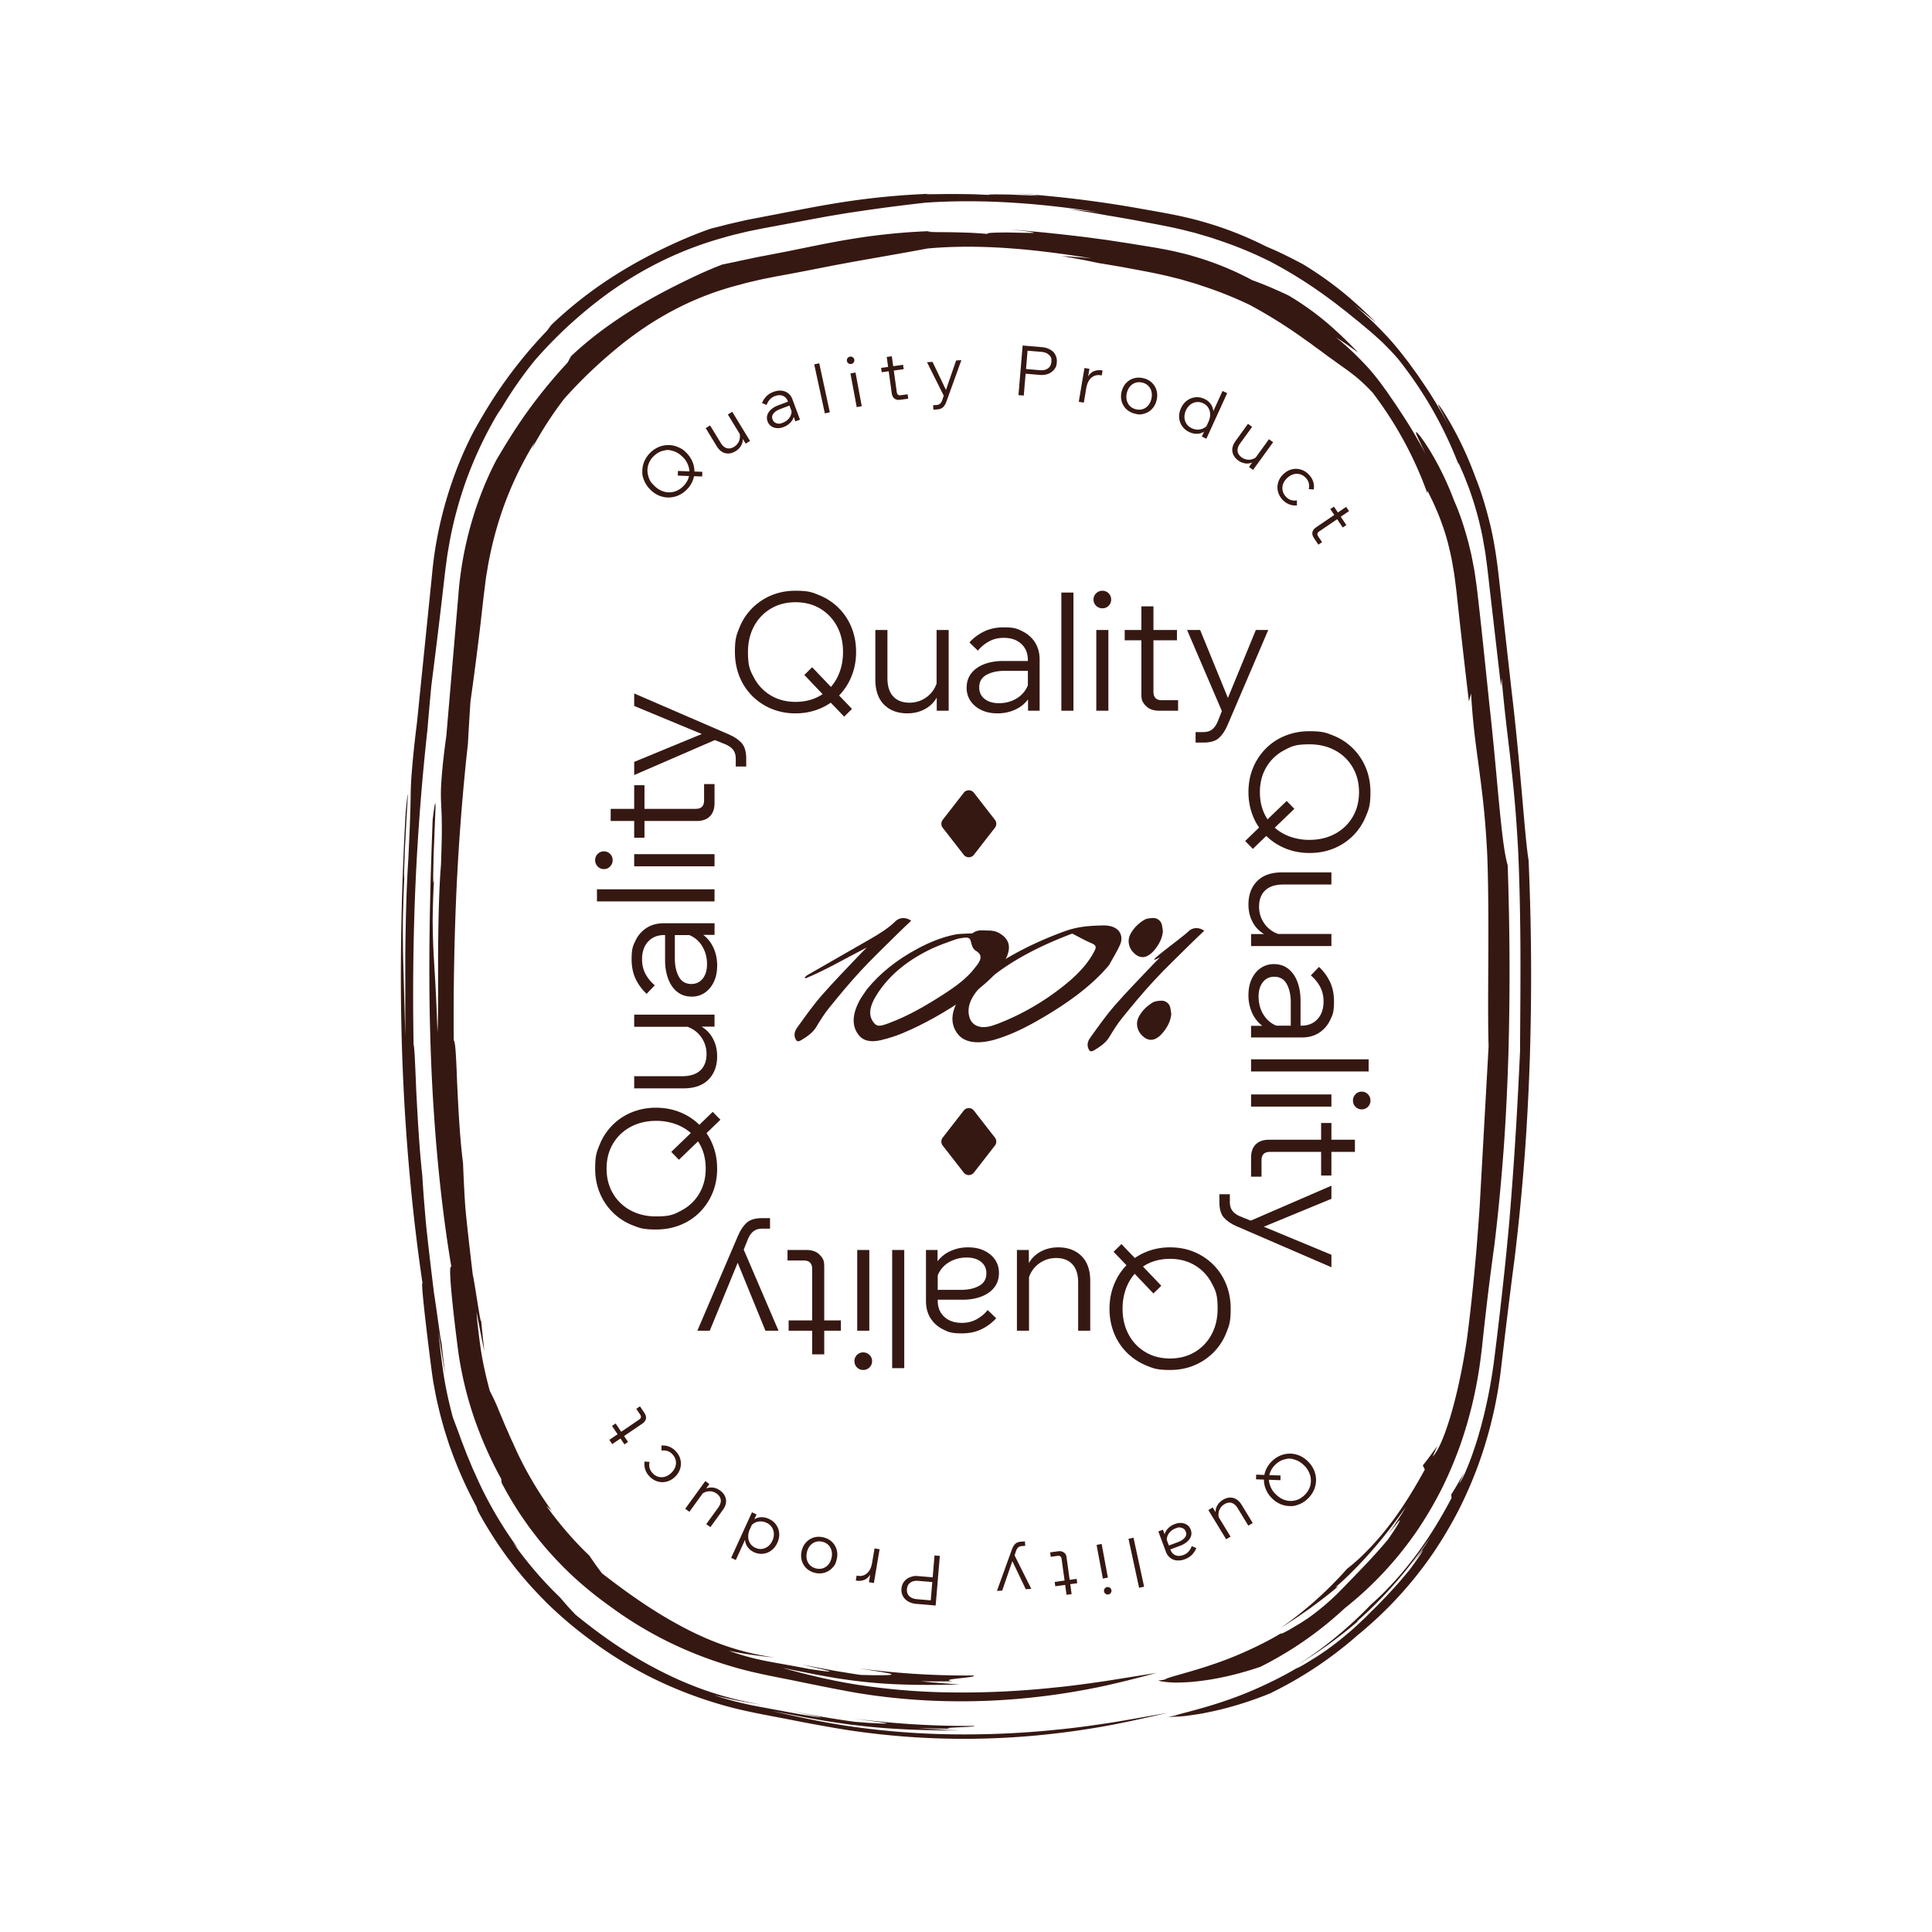<?xml version="1.0" encoding="UTF-8"?>
<svg data-bbox="41.497 20.002 117.003 160.001" viewBox="0 0 200 200" height="200" width="200" xmlns="http://www.w3.org/2000/svg" data-type="color">
    <g>
        <path fill="#361812" d="M130.486 172.543a37.2 37.2 0 0 0 8.711-6.051 36.5 36.5 0 0 0 7.656-8.268 39 39 0 0 0 2.501-4.323 41 41 0 0 0 1.856-4.44c1.044-3.017 1.767-6.154 2.159-9.602.058-.439.093-.843.14-1.268l.139-1.28.305-2.655c.216-1.816.463-3.727.746-5.769.446-3.663.752-7.071.99-10.34.227-3.27.368-6.4.465-9.513.164-6.227.16-12.382-.078-19.464-.687-2.269-1.049-9.15-1.901-16.699-.391-3.767-.791-7.718-1.215-11.369l-.08-.681-.097-.695c-.069-.46-.119-.917-.211-1.36l-.253-1.312-.301-1.255c-.433-1.629-.919-3.102-1.472-4.329-1.267-3.38-2.782-5.729-3.494-6.669-.366-.469-.532-.595-.445-.309.043.143.15.389.325.746.173.359.393.843.694 1.446a51 51 0 0 0-2.753-4.617c-.176-.263-.33-.511-.484-.734l-.433-.624-.38-.558-.367-.502a24 24 0 0 0-1.652-2.061c-.731-.78-1.683-1.789-3.272-3.084l1.164.772 1.14.819a43 43 0 0 0-3.138-3.01 29.6 29.6 0 0 0-4.066-2.901c-1.23-.574-2.462-1.123-3.73-1.57a31 31 0 0 0-6.203-2.515c-.494-.154-.992-.264-1.481-.384a23 23 0 0 0-1.466-.31l-.729-.138-.713-.118-1.424-.231c-.947-.157-1.916-.302-2.909-.452-.495-.079-1-.134-1.511-.206a54 54 0 0 0-1.562-.197 159 159 0 0 0-7.03-.697c.85.089 1.439.152 1.818.206.379.059.551.096.569.117.035.047-.544.016-1.313.006l-1.24-.027c-.425-.004-.844.003-1.203.01-.718.015-1.196.059-1.009.145a40 40 0 0 0-1.864-.13c-.779-.024-1.648-.052-2.401-.058a49 49 0 0 1-1.702-.024c-.313-.007-.305-.042.234-.091-2.213.065-4.377.26-6.447.533-2.07.277-4.043.65-5.889 1.024l-2.666.542-2.476.478c-.796.141-1.544.322-2.258.46-.708.162-1.38.297-2.006.426q-1.531.59-3.004 1.295c-2.519 1.192-4.716 2.37-6.78 3.679-2.057 1.314-3.991 2.745-5.869 4.507q-.185.323-.35.657a52 52 0 0 0-4.084 4.963c-1.38 1.895-2.555 3.866-3.308 5.143-2.074 3.961-3.546 8.891-3.925 13.932l-1.249 14.609c-.313 2.25-.446 3.701-.513 4.735a18 18 0 0 0-.028 2.243c.027.591.067 1.155.069 2.082.021.928-.013 2.219-.082 4.265-.215 2.591-.283 6.146-.302 9.444l.005 4.607c0 .686-.008 1.318-.021 1.878a26 26 0 0 1-.051 1.444c-.109-3.611-.249-5.668-.376-7.779a74 74 0 0 1-.113-3.406c-.009-.641.01-1.335.029-2.108.023-.773.049-1.624.118-2.577-.086.727-.103.284-.091-.685l.037-1.766.084-2.068c.046-1.373.122-2.622.111-3.107-.008-.484-.086-.203-.293 1.492-.286 7.358-.489 15.591-.207 23.67.27 8.077 1.024 15.984 2.147 22.636-.35-.46.056 3.702.707 8.723.353 2.52 1.021 5.213 1.886 7.554a40 40 0 0 0 2.564 5.645l.043.411a37 37 0 0 0 1.871 3.173c.331.503.685.992 1.04 1.496.379.485.746.997 1.168 1.494.824 1.011 1.777 2.036 2.907 3.14a38.5 38.5 0 0 0 4.138 3.41 40 40 0 0 0 6.156 3.76 41.6 41.6 0 0 0 6.563 2.544c2.213.666 4.446 1.053 6.579 1.488 2.134.441 4.22.865 6.23 1.22 2.967.503 6.116.798 9.234.873a69 69 0 0 0 9.05-.377 71 71 0 0 0 7.655-1.241c2.195-.493 3.985-.974 5.227-1.305l-5.368.856c-1.772.256-3.527.501-5.269.669-3.48.368-6.894.528-10.19.503a69 69 0 0 1-9.473-.699c-3-.426-5.8-1.112-8.432-1.841l3.328.66c.983.178 1.846.346 2.638.458a52 52 0 0 0 4.036.466c1.192.093 2.316.134 3.621.162 1.306.014 2.794.025 4.717-.041l-1.013-.058-1.011-.082-1.01-.083-1.008-.105a84 84 0 0 0 3.294 0c-1.672-.227 2.671-.36 2.165-.595a85 85 0 0 1-11.834-.733c1.572.254 2.496.389 2.962.488s.476.155.228.185-.753.035-1.315.035c-.562.001-1.177-.029-1.649-.028a43 43 0 0 1-1.524-.232c-.507-.084-1.015-.158-1.52-.257l-1.516-.282-1.538-.304c.354.091.856.209 1.34.323.483.114.936.213 1.213.288.547.142.384.184-1.865-.159-1.23-.251-2.693-.491-4.151-.766a26.3 26.3 0 0 1-4.149-1.116c1.586.332 3.166.549 4.774.699-3.657-.5-6.713-1.652-9.546-3.156-2.844-1.498-5.471-3.322-8.361-5.557-.226-.306-.456-.604-.676-.911l-.639-.931c-1.645-1.566-3.125-3.305-4.455-5.149l.579.528c-1.587-2.204-2.961-4.563-4.036-7.055-.243-.494-.431-.948-.608-1.352l-.253-.571-.209-.513-.36-.847a22 22 0 0 0-.268-.652c-.333-.75-.507-1.076-.691-1.434-.448-1.657-.808-3.309-.99-4.731a29 29 0 0 1-.141-1.047l-.112-.949a27 27 0 0 1-.132-1.447l.402 2.072.203 1.029.213.97-.109-.907c-.037-.298-.066-.638-.1-.956l-.195-1.936c.234 2.654-.574-3.196-.803-4.132-.512-4.342-.666-5.836-.767-6.964a67 67 0 0 1-.105-1.682c-.036-.659-.083-1.516-.133-2.87-.351-2.779-.496-5.893-.613-8.344-.094-2.453-.165-4.245-.35-4.399a295 295 0 0 1 .283-15.59c.247-5.204.652-10.335 1.188-15.156.071-1.418.167-2.865.256-4.303a362 362 0 0 0 1-7.682l.381-3.343.191-1.529c.066-.502.161-.997.238-1.496a38 38 0 0 1 1.604-6.082 36.4 36.4 0 0 1 3.275-6.793c-.135.27-.246.554-.37.829a38 38 0 0 1 3.385-5.265 49 49 0 0 1 4.015-4.005c1.264-1.114 2.463-2.091 3.767-3.002a33.4 33.4 0 0 1 4.373-2.592 31 31 0 0 1 6.058-2.22c.646-.192 1.284-.324 1.895-.474.614-.14 1.208-.245 1.786-.365 1.212-.22 2.336-.432 3.382-.636l2.874-.563c.884-.156 1.7-.32 2.462-.45 3.046-.535 5.184-.912 6.985-1.25 2.702-.256 5.775-.236 8.759-.005 2.986.222 5.878.644 8.277 1.03-1.053-.111-2.109-.178-3.163-.25.665.108 1.326.236 1.988.352.661.125 1.319.267 1.977.399.861.136 1.612.264 2.304.385l1.898.354c1.177.221 2.102.408 3.099.65.495.133 1.013.241 1.56.414l.863.251c.301.086.61.199.94.305a40 40 0 0 1 4.912 1.974 52 52 0 0 1 5.779 3.636l.478.336.43.321.768.556c.46.353.856.637 1.212.885.691.519 1.248.869 1.847 1.343.304.233.63.486.98.815.356.324.761.7 1.204 1.194a38.9 38.9 0 0 1 5.651 10.396l.003-.282.538 1.098c.162.342.295.667.428.971.272.605.459 1.154.647 1.672.359 1.041.61 1.992.872 3.25.067.314.117.651.181 1.011.062.36.132.745.179 1.166.052.422.116.866.17 1.367l.176 1.626c.256 2.343.6 5.421 1.103 9.658l.226-.81c.165 2.873.432 4.902.741 7.134.289 2.235.648 4.675.864 8.358.132 1.801.188 5.475.186 9.486.002 4.012-.073 8.359.022 11.539l-.883 15.846c-.061 1.145-.148 2.274-.234 3.411a176 176 0 0 1-.29 3.458c-.216 2.35-.473 4.818-.831 7.579-.984 6.62-2.56 11.227-3.548 12.172.158-.368.332-.728.478-1.101-.233.35-.494.685-.738 1.024-.242.34-.501.669-.763.994l.206.435c-.956 1.75-2.202 3.843-3.64 5.711-1.431 1.87-3.033 3.512-4.389 4.539a39.2 39.2 0 0 1-6.9 6.153c.491-.292.968-.635 1.474-.954.497-.332.995-.684 1.503-1.035.996-.731 2.014-1.488 2.975-2.324l-.263.09c.921-.783 2.409-2.234 3.802-3.833 1.402-1.593 2.68-3.348 3.494-4.487l-.434.722-.46.705c-.156.234-.304.473-.466.703l-.489.687c.616-.749.934-1.168 1.089-1.334s.138-.087.03.12c-.204.422-.824 1.317-1.136 1.769a53 53 0 0 1-1.654 1.882c-.468.524-.88.936-1.222 1.296l-1.561 1.617-.624.635-.337.342-.395.365a25 25 0 0 1-2.537 2.052c-.288.179-.627.418-.988.628l-1.019.6c-.61.331-.981.495-.598.209-1.49.943-4.384 2.366-7.045 3.256-2.649.922-5.003 1.417-5.117 1.631l-.695.093c.32.103.815.169 1.465.201.327.023.684.004 1.082-.007.396-.018.831-.032 1.29-.09 1.848-.181 4.194-.652 6.755-1.53Z" data-color="1"/>
        <path fill="#361812" d="M114.802 99.921c-1.747 2.073-4.129 3.823-6.85 5.419-1.484.871-3.025 1.682-4.76 2.219-1.917.593-3.366.398-4.075-.56-.827-1.117-.638-2.427.343-3.887.815-1.212 2.127-2.242 3.622-3.208 2.191-1.417 4.591-2.581 7.182-3.517 1.354-.49 2.631-.557 3.898-.586 1.693-.04 2.237 1.032 1.76 2.057-.319.687-.742 1.376-1.119 2.064Zm-3.808-3.278c.075-.011.041-.012.013-.001-3.242 1.219-6.209 2.721-8.628 4.711-1.601 1.318-2.429 2.686-2.004 4.007.22.684.98 1.289 2.479.772.191-.066.383-.13.571-.204a26 26 0 0 0 6.697-3.885c1.452-1.153 2.59-2.376 3.224-3.699.177-.369.038-.532-.328-.688-.696-.298-1.32-.654-2.024-1.012Z" data-color="1"/>
        <path fill="#361812" d="M120.382 96.389c-.054.692-.348 1.28-.766 1.818-.228.294-.483.568-.848.753-.403.204-.839.146-1.228-.167-.454-.365-.67-.798-.699-1.284-.025-.404.124-.749.335-1.075.31-.477.728-.872 1.245-1.192.27-.167.605-.195.946-.21a.914.914 0 0 1 .901.671c.053.228.078.457.115.686Z" data-color="1"/>
        <path fill="#361812" d="M121.25 104.949c-.054.692-.348 1.28-.766 1.818-.228.294-.483.568-.848.753-.403.204-.839.146-1.228-.167-.454-.365-.67-.798-.699-1.284-.025-.404.124-.749.335-1.075.31-.477.728-.872 1.245-1.192.27-.167.605-.195.946-.21a.914.914 0 0 1 .901.671c.053.228.078.457.115.686Z" data-color="1"/>
        <path fill="#361812" d="M89.735 102.422c1.316-1.621 3.057-3.053 5.314-4.25 1.186-.629 2.446-1.15 3.783-1.422.513-.104 1.021-.082 1.531-.118.104-.007.257.011.304-.024.586-.439 1.118-.261 1.63-.28.39-.015.787.076 1.05.215 1.499.793 1.324 2.032.313 3.47-.881 1.252-2.239 2.347-3.767 3.372-2.012 1.349-4.136 2.605-6.524 3.596-.685.284-1.425.514-2.144.688-1.102.266-1.85.062-2.285-.461-.823-.99-.686-2.2-.026-3.517.212-.423.544-.846.821-1.269m11.214-2.27c-.017.022.03-.042.082-.104.551-.665.707-1.203-.011-1.623-.353-.206-.431-.626-.526-.983-.076-.289-.197-.432-.711-.37-.3.036-.625.09-.916.194-.803.29-1.625.569-2.383.926-2.787 1.312-4.662 3.011-5.829 4.954-.557.927-.802 1.832-.301 2.585.388.583.698.544 1.622.201 2.05-.763 3.835-1.809 5.557-2.911 1.315-.842 2.56-1.723 3.417-2.869Z" data-color="1"/>
        <path fill="#361812" d="M89.743 98.075c-2.168 1.105-4.138 2.283-6.332 3.196l-.128-.065c.096-.088.172-.192.29-.26 2.164-1.245 4.337-2.482 6.499-3.73.965-.557 1.898-1.13 2.615-1.841.432-.429 1.089-.453 1.64-.065-.46.44-.948.891-1.409 1.35-1.281 1.274-2.612 2.538-3.809 3.832-1.173 1.267-2.241 2.561-3.286 3.853-.529.653-.938 1.329-1.343 1.997-.323.533-.891.95-1.548 1.342-.229.136-.411.153-.516-.013-.245-.385-.228-.829.114-1.303.793-1.096 1.56-2.202 2.489-3.274 1.224-1.412 2.592-2.796 3.903-4.19.238-.254.497-.503.822-.83Z" data-color="1"/>
        <path fill="#361812" d="M120.081 99.116c-2.168 1.105 2.227-1.988 2.944-2.7.432-.429 1.089-.453 1.64-.065-.46.44-.948.891-1.409 1.35-1.281 1.274-2.612 2.538-3.809 3.832-1.173 1.267-2.241 2.561-3.286 3.853-.529.653-.938 1.329-1.343 1.997-.323.533-.891.95-1.548 1.342-.229.136-.411.153-.516-.013-.245-.385-.228-.829.114-1.303.793-1.096 1.56-2.202 2.489-3.274 1.224-1.412 2.592-2.796 3.903-4.19.238-.254.497-.503.822-.83Z" data-color="1"/>
        <path fill="#361812" d="M82.35 73.846a6.4 6.4 0 0 1-2.493-.476 6.1 6.1 0 0 1-1.995-1.334 6 6 0 0 1-1.319-2.022q-.465-1.164-.465-2.523c0-1.359.155-1.744.465-2.515q.465-1.155 1.319-2.013a6.1 6.1 0 0 1 1.995-1.334q1.141-.476 2.493-.476c1.352 0 1.733.159 2.493.476a6 6 0 0 1 3.314 3.347q.465 1.156.465 2.515 0 1.343-.465 2.498a6.1 6.1 0 0 1-1.293 2.005l1.335 1.393-.811.799-1.386-1.444a6.2 6.2 0 0 1-1.682.815 6.5 6.5 0 0 1-1.969.289Zm0-1.189q.811 0 1.521-.204a4.5 4.5 0 0 0 1.285-.595l-1.893-1.988.811-.799 1.944 2.039q.592-.68.921-1.597t.33-2.022q0-1.495-.625-2.659a4.64 4.64 0 0 0-1.733-1.826q-1.107-.663-2.561-.663-1.437 0-2.553.663a4.64 4.64 0 0 0-1.741 1.826q-.625 1.164-.625 2.659c0 1.495.208 1.886.625 2.668a4.6 4.6 0 0 0 1.741 1.835q1.116.663 2.553.663" data-color="1"/>
        <path fill="#361812" d="M98.206 73.574h-1.234v-1.359a3.06 3.06 0 0 1-1.226 1.189q-.803.441-1.817.442-1.505 0-2.409-.9t-.904-2.6v-5.131h1.251v4.995q0 1.24.6 1.886t1.682.646q.947 0 1.716-.535a2.88 2.88 0 0 0 1.09-1.453v-5.539h1.251z" data-color="1"/>
        <path fill="#361812" d="M103.244 73.846q-.947 0-1.665-.348t-1.116-.943a2.4 2.4 0 0 1-.397-1.359q0-.883.49-1.504.49-.62 1.344-.943.853-.323 1.936-.323h2.569v-.085q0-1.053-.676-1.682t-1.826-.629q-.828 0-1.496.357a3.9 3.9 0 0 0-1.175.968l-.879-.85a5 5 0 0 1 1.564-1.155q.87-.408 1.986-.408c1.116 0 1.395.139 1.952.416q.837.417 1.302 1.164.465.748.465 1.767v5.284h-1.2v-1.172a3.4 3.4 0 0 1-1.335 1.062 4.3 4.3 0 0 1-1.843.382Zm.152-1.053q1.049 0 1.859-.501a2.76 2.76 0 0 0 1.15-1.351v-1.495h-2.4q-1.133 0-1.885.416-.752.417-.752 1.3 0 .748.558 1.189t1.471.442Z" data-color="1"/>
        <path fill="#361812" d="M111.122 73.574h-1.251V61.341h1.251z" data-color="1"/>
        <path fill="#361812" d="M114.114 62.972a.9.9 0 0 1-.642-.263.86.86 0 0 1-.271-.637q0-.39.271-.654a.9.9 0 0 1 .642-.263q.388 0 .651.263a.9.9 0 0 1 .262.654.87.87 0 0 1-.262.637.88.88 0 0 1-.651.263m.625 10.602h-1.251v-8.359h1.251z" data-color="1"/>
        <path fill="#361812" d="M121.957 73.574h-1.961q-.88 0-1.361-.484c-.481-.484-.482-.779-.482-1.368v-5.437h-1.724v-1.07h1.724v-2.447h1.251v2.447h2.434v1.07h-2.434v5.335q0 .867.862.867h1.69v1.087Z" data-color="1"/>
        <path fill="#361812" d="M130.004 65.215h1.285l-4.226 9.872q-.356.833-.879 1.308-.524.476-1.589.476h-.828v-1.087h.828q.54 0 .887-.272t.566-.799l.44-1.104-3.601-8.393h1.352l2.874 7.034z" data-color="1"/>
        <path fill="#361812" d="M121.128 129.126q1.353 0 2.493.476a6.1 6.1 0 0 1 1.995 1.334 6 6 0 0 1 1.319 2.022q.465 1.164.465 2.523c0 1.359-.155 1.744-.465 2.515a6 6 0 0 1-1.319 2.013 6.1 6.1 0 0 1-1.995 1.334q-1.141.476-2.493.476c-1.352 0-1.733-.159-2.493-.476a6.1 6.1 0 0 1-1.995-1.334 6 6 0 0 1-1.319-2.013 6.7 6.7 0 0 1-.465-2.515q0-1.343.465-2.498t1.293-2.005l-1.335-1.393.811-.799 1.386 1.444a6.2 6.2 0 0 1 1.682-.815 6.5 6.5 0 0 1 1.969-.289Zm0 1.189q-.811 0-1.521.204a4.5 4.5 0 0 0-1.285.595l1.893 1.988-.811.799-1.944-2.039a5 5 0 0 0-.921 1.597 6 6 0 0 0-.33 2.022q0 1.495.625 2.659a4.64 4.64 0 0 0 1.733 1.826q1.107.663 2.561.663 1.437 0 2.553-.663a4.64 4.64 0 0 0 1.741-1.826q.625-1.164.625-2.659c0-1.495-.208-1.886-.625-2.668a4.6 4.6 0 0 0-1.741-1.835q-1.116-.663-2.553-.663" data-color="1"/>
        <path fill="#361812" d="M105.272 129.398h1.234v1.359a3.06 3.06 0 0 1 1.226-1.189q.803-.441 1.817-.442 1.504 0 2.409.9t.904 2.6v5.131h-1.251v-4.995q0-1.24-.6-1.886t-1.682-.646q-.947 0-1.716.535a2.88 2.88 0 0 0-1.09 1.453v5.539h-1.251z" data-color="1"/>
        <path fill="#361812" d="M100.234 129.126q.947 0 1.665.348t1.116.943.397 1.359q0 .883-.49 1.504-.49.62-1.344.943-.853.323-1.936.323h-2.569v.085q0 1.053.676 1.682t1.826.629q.828 0 1.496-.357a3.9 3.9 0 0 0 1.175-.968l.879.85a5 5 0 0 1-1.564 1.155q-.87.408-1.986.408c-1.116 0-1.395-.139-1.952-.416a3.15 3.15 0 0 1-1.302-1.164q-.465-.748-.465-1.767v-5.284h1.2v1.172a3.4 3.4 0 0 1 1.335-1.062 4.3 4.3 0 0 1 1.843-.382Zm-.152 1.053q-1.049 0-1.859.501a2.76 2.76 0 0 0-1.15 1.351v1.495h2.4q1.133 0 1.885-.416.752-.417.752-1.3 0-.748-.558-1.189t-1.471-.442Z" data-color="1"/>
        <path fill="#361812" d="M92.357 129.398h1.251v12.233h-1.251z" data-color="1"/>
        <path fill="#361812" d="M89.365 140a.9.9 0 0 1 .642.263q.27.264.271.637 0 .39-.271.654a.9.9 0 0 1-.642.263.88.88 0 0 1-.651-.263.9.9 0 0 1-.262-.654q0-.374.262-.637a.88.88 0 0 1 .651-.263m-.626-10.602h1.251v8.359h-1.251z" data-color="1"/>
        <path fill="#361812" d="M81.521 129.398h1.961q.88 0 1.361.484c.481.484.482.779.482 1.368v5.437h1.724v1.07h-1.724v2.447h-1.251v-2.447H81.64v-1.07h2.434v-5.335q0-.867-.862-.867h-1.69v-1.087Z" data-color="1"/>
        <path fill="#361812" d="M73.474 137.757h-1.285l4.226-9.872q.355-.832.879-1.308t1.589-.476h.828v1.087h-.828q-.54 0-.887.272t-.566.799l-.44 1.104 3.601 8.393h-1.352l-2.874-7.034z" data-color="1"/>
        <path fill="#361812" d="M71.058 50.717a2.7 2.7 0 0 1-.899.596q-.487.195-.999.187a2.5 2.5 0 0 1-.996-.223 2.8 2.8 0 0 1-.883-.63q-.4-.414-.598-.903c-.198-.489-.196-.661-.191-1.004a2.6 2.6 0 0 1 .215-.998q.207-.483.619-.886.411-.402.899-.596.488-.195.999-.187t.993.221c.482.213.614.351.881.627a2.8 2.8 0 0 1 .593.898q.198.49.196.994l.816.027-.012.484-.846-.028a2.7 2.7 0 0 1-.272.748 2.8 2.8 0 0 1-.514.673Zm-.349-.362q.247-.241.403-.514t.216-.563l-1.161-.042.012-.484 1.191.043q-.02-.382-.189-.76c-.169-.378-.278-.489-.494-.713q-.44-.455-.972-.623c-.532-.168-.71-.126-1.064-.041s-.679.271-.974.559a2.1 2.1 0 0 0-.582.96q-.144.533.007 1.073c.151.54.299.692.592.995q.44.455.975.626t1.069.041.971-.557" data-color="1"/>
        <path fill="#361812" d="m77.641 45.652-.446.275-.3-.492q.012.364-.181.703a1.6 1.6 0 0 1-.56.564q-.544.335-1.07.211-.525-.124-.9-.739l-1.131-1.856.453-.279 1.101 1.807q.273.448.633.549.36.1.751-.141a1.25 1.25 0 0 0 .577-1.344l-1.221-2.004.453-.279 1.843 3.024Z" data-color="1"/>
        <path fill="#361812" d="M81.119 44.206a1.6 1.6 0 0 1-.713.111 1.16 1.16 0 0 1-.583-.208 1 1 0 0 1-.359-.481 1 1 0 0 1-.028-.671q.103-.32.394-.576t.721-.418l1.021-.384-.013-.034q-.156-.419-.517-.567-.362-.148-.818.023a1.34 1.34 0 0 0-.542.365 1.7 1.7 0 0 0-.323.56l-.475-.206q.165-.4.45-.693a2 2 0 0 1 .729-.459q.444-.166.837-.126.394.04.689.268.296.228.446.632l.782 2.099-.477.179-.173-.466a1.45 1.45 0 0 1-.373.621 1.85 1.85 0 0 1-.675.427Zm-.095-.441a1.5 1.5 0 0 0 .665-.477 1.18 1.18 0 0 0 .257-.708l-.221-.594-.954.359q-.45.17-.687.447a.59.59 0 0 0-.107.629q.11.297.398.389c.288.092.408.047.65-.044Z" data-color="1"/>
        <path fill="#361812" d="m85.905 42.679-.518.113-1.098-5.071.518-.113z" data-color="1"/>
        <path fill="#361812" d="M88.125 37.677q-.155.03-.288-.06a.36.36 0 0 1-.162-.244.37.37 0 0 1 .062-.294.38.38 0 0 1 .247-.16.38.38 0 0 1 .452.311.37.37 0 0 1-.06.286.38.38 0 0 1-.251.161m1.084 4.371-.522.098-.649-3.486.522-.098z" data-color="1"/>
        <path fill="#361812" d="m94.02 41.271-.824.115q-.369.051-.6-.124t-.282-.546l-.315-2.285-.724.101-.062-.45.724-.101-.142-1.028.526-.073.142 1.028 1.023-.142.062.45-1.023.142.309 2.242q.05.364.412.314l.71-.099z" data-color="1"/>
        <path fill="#361812" d="m98.976 37.316.544-.032-1.546 4.286q-.13.361-.34.576t-.661.241l-.351.021-.027-.46.351-.021a.6.6 0 0 0 .369-.137.8.8 0 0 0 .22-.352l.159-.479-1.732-3.465.573-.034 1.391 2.907z" data-color="1"/>
        <path fill="#361812" d="m105.982 40.95-.55-.047.431-5.135 1.979.168q.507.043.867.254c.36.211.421.325.544.552q.184.341.147.772c-.037.431-.116.533-.274.736a1.4 1.4 0 0 1-.628.453q-.39.148-.898.105l-1.429-.121-.19 2.262Zm1.82-4.525-1.429-.121-.159 1.896 1.429.121q.522.044.839-.182.318-.227.355-.671c.037-.444-.055-.537-.238-.722q-.275-.276-.797-.321" data-color="1"/>
        <path fill="#361812" d="m114.137 38.355-.086.512-.141-.024a1.15 1.15 0 0 0-.614.064 1.2 1.2 0 0 0-.531.436q-.228.32-.321.874l-.246 1.464-.523-.089.587-3.497.516.088-.133.789q.261-.43.647-.563t.768-.067l.078.013Z" data-color="1"/>
        <path fill="#361812" d="M117.498 42.827a1.9 1.9 0 0 1-.881-.456 1.77 1.77 0 0 1-.496-.803 1.94 1.94 0 0 1-.016-1.002q.122-.534.452-.894t.797-.503.991-.021q.531.123.885.457t.492.802q.138.47.016 1.002a1.95 1.95 0 0 1-.452.894q-.33.36-.793.504c-.463.144-.641.103-.995.02m.105-.457q.377.087.704-.021a1.23 1.23 0 0 0 .559-.384q.233-.275.326-.682t.005-.757a1.24 1.24 0 0 0-.335-.592 1.3 1.3 0 0 0-.623-.33 1.3 1.3 0 0 0-.704.021 1.24 1.24 0 0 0-.559.384 1.6 1.6 0 0 0-.326.682 1.6 1.6 0 0 0-.005.757q.089.35.335.592t.623.33" data-color="1"/>
        <path fill="#361812" d="m124.887 45.415-.476-.219.236-.518q-.301.21-.7.229a1.75 1.75 0 0 1-.816-.174 1.8 1.8 0 0 1-.756-.618 1.75 1.75 0 0 1-.309-.88q-.036-.484.191-.982.224-.492.612-.78.388-.29.86-.345.471-.056.941.16.417.193.663.535.245.343.266.749l.956-2.097.482.222-2.151 4.717Zm-2.121-2.927a1.54 1.54 0 0 0-.15.736q.02.361.215.654.194.291.546.454.411.189.827.123t.699-.356l.191-.419q.188-.413.18-.793a1.3 1.3 0 0 0-.198-.682 1.23 1.23 0 0 0-.542-.464 1.24 1.24 0 0 0-1.315.151q-.284.222-.453.596" data-color="1"/>
        <path fill="#361812" d="m129.715 48.647-.423-.31.338-.466q-.33.15-.716.1a1.6 1.6 0 0 1-.733-.305q-.516-.378-.602-.913-.087-.536.336-1.118l1.275-1.76.429.314-1.241 1.713q-.308.425-.263.797t.416.644a1.245 1.245 0 0 0 1.456.022l1.376-1.899.429.314z" data-color="1"/>
        <path fill="#361812" d="m134.254 51.8.005.52a1.74 1.74 0 0 1-.783-.104 1.84 1.84 0 0 1-.706-.485 1.9 1.9 0 0 1-.48-.868 1.8 1.8 0 0 1 .032-.942 1.93 1.93 0 0 1 .539-.843q.396-.377.869-.492.472-.116.94.025t.837.534q.32.34.438.734t.056.789l-.516-.035q.07-.304.005-.599a1.2 1.2 0 0 0-.321-.568 1.3 1.3 0 0 0-.598-.374 1.23 1.23 0 0 0-.677.008q-.345.1-.648.386t-.421.628a1.25 1.25 0 0 0-.048.679q.072.339.337.622.256.273.545.355.29.083.595.03" data-color="1"/>
        <path fill="#361812" d="m136.482 56.383-.467-.692q-.209-.31-.155-.595t.363-.496l1.9-1.294-.41-.609.374-.255.41.609.855-.582.298.441-.855.582.579.859-.374.255-.579-.859-1.864 1.269q-.303.207-.098.511l.402.597-.38.259Z" data-color="1"/>
        <path fill="#361812" d="M74.239 120.975q0 1.36-.473 2.506a6.1 6.1 0 0 1-1.327 2.005 5.9 5.9 0 0 1-2.012 1.325q-1.158.467-2.51.467c-1.352 0-1.735-.156-2.502-.467a6 6 0 0 1-2.003-1.325 6.1 6.1 0 0 1-1.327-2.005q-.473-1.147-.473-2.506c0-1.359.158-1.742.473-2.506a6.1 6.1 0 0 1 1.327-2.005 6 6 0 0 1 2.003-1.325 6.6 6.6 0 0 1 2.502-.467q1.335 0 2.485.467a6.1 6.1 0 0 1 1.995 1.3l1.386-1.342.794.815-1.437 1.393q.525.764.811 1.691.287.926.287 1.979Zm-1.184 0q0-.816-.203-1.529a4.5 4.5 0 0 0-.592-1.291l-1.978 1.903-.795-.815 2.029-1.954a4.9 4.9 0 0 0-1.589-.926 5.9 5.9 0 0 0-2.012-.331q-1.487 0-2.646.629t-1.817 1.742q-.66 1.113-.659 2.574 0 1.444.659 2.566a4.6 4.6 0 0 0 1.817 1.75q1.158.629 2.646.629c1.488 0 1.876-.209 2.654-.629a4.6 4.6 0 0 0 1.826-1.75q.659-1.122.659-2.566Z" data-color="1"/>
        <path fill="#361812" d="M73.968 105.038v1.24h-1.352q.744.425 1.183 1.232t.439 1.826q0 1.512-.896 2.421-.895.909-2.586.909h-5.105v-1.257h4.97q1.234 0 1.876-.603t.642-1.691q0-.951-.532-1.725a2.87 2.87 0 0 0-1.445-1.096h-5.511v-1.257h8.317Z" data-color="1"/>
        <path fill="#361812" d="M74.239 99.975q0 .952-.346 1.674-.347.723-.938 1.121a2.36 2.36 0 0 1-1.352.399q-.88 0-1.496-.493-.617-.492-.938-1.351-.321-.858-.321-1.945v-2.583h-.085q-1.048 0-1.673.68t-.625 1.835q0 .832.355 1.504.355.671.964 1.181l-.845.883a5 5 0 0 1-1.149-1.572q-.406-.875-.406-1.996c0-1.121.138-1.402.414-1.962a3.14 3.14 0 0 1 1.158-1.308q.744-.467 1.758-.467h5.257v1.206h-1.166q.676.51 1.057 1.342t.38 1.852Zm-1.048-.153q0-1.053-.499-1.869a2.74 2.74 0 0 0-1.344-1.155H69.86v2.413q0 1.139.414 1.894.414.756 1.293.756.744 0 1.183-.561t.44-1.478Z" data-color="1"/>
        <path fill="#361812" d="M73.968 92.057v1.257H61.797v-1.257z" data-color="1"/>
        <path fill="#361812" d="M63.42 89.05a.9.9 0 0 1-.262.646.85.85 0 0 1-.634.272.87.87 0 0 1-.651-.272.9.9 0 0 1-.262-.646.9.9 0 0 1 .262-.654.88.88 0 0 1 .651-.263q.372 0 .634.263a.9.9 0 0 1 .262.654m10.548-.629v1.257h-8.317v-1.257z" data-color="1"/>
        <path fill="#361812" d="M73.968 81.166v1.971q0 .883-.482 1.368-.482.484-1.361.484h-5.409v1.733h-1.065v-1.733h-2.434v-1.257h2.434v-2.447h1.065v2.447h5.308q.862 0 .862-.867v-1.699z" data-color="1"/>
        <path fill="#361812" d="M65.651 73.078v-1.291l9.822 4.248q.828.358 1.302.883.473.527.473 1.597v.833h-1.082v-.833q0-.543-.27-.892-.27-.348-.795-.569l-1.099-.442-8.351 3.619v-1.359l6.998-2.888-6.998-2.905Z" data-color="1"/>
        <path fill="#361812" d="M129.24 81.998q0-1.36.473-2.506a6.1 6.1 0 0 1 1.327-2.005 5.9 5.9 0 0 1 2.012-1.325q1.158-.468 2.51-.467c1.352.001 1.735.156 2.502.467a6 6 0 0 1 2.003 1.325 6.1 6.1 0 0 1 1.327 2.005q.473 1.147.473 2.506c0 1.359-.158 1.741-.473 2.506a6.1 6.1 0 0 1-1.327 2.005 6 6 0 0 1-2.003 1.325q-1.15.468-2.502.467-1.335 0-2.485-.467a6.1 6.1 0 0 1-1.995-1.3l-1.386 1.342-.794-.815 1.437-1.393a6.2 6.2 0 0 1-.811-1.691 6.7 6.7 0 0 1-.287-1.979Zm1.183 0q0 .816.203 1.529.202.714.592 1.291l1.978-1.903.795.816-2.029 1.954q.676.594 1.589.926a5.9 5.9 0 0 0 2.012.331q1.487 0 2.646-.629t1.817-1.742q.66-1.113.659-2.574 0-1.444-.659-2.566a4.6 4.6 0 0 0-1.817-1.75q-1.158-.629-2.646-.629c-1.488 0-1.876.21-2.654.629a4.6 4.6 0 0 0-1.826 1.75q-.659 1.122-.659 2.566Z" data-color="1"/>
        <path fill="#361812" d="M129.51 97.936v-1.24h1.352a3.07 3.07 0 0 1-1.183-1.232q-.44-.807-.439-1.826 0-1.512.896-2.421.895-.909 2.586-.909h5.105v1.257h-4.97q-1.234 0-1.876.603t-.642 1.691q0 .951.532 1.725a2.87 2.87 0 0 0 1.445 1.096h5.511v1.257h-8.317Z" data-color="1"/>
        <path fill="#361812" d="M129.24 102.999q0-.952.346-1.674.347-.722.938-1.121a2.36 2.36 0 0 1 1.352-.399q.88 0 1.496.493.617.492.938 1.351.321.858.321 1.945v2.583h.085q1.048 0 1.673-.68t.625-1.835q0-.832-.355-1.504a3.9 3.9 0 0 0-.963-1.181l.845-.883q.744.696 1.149 1.572.406.875.406 1.996c0 1.121-.138 1.402-.414 1.962a3.14 3.14 0 0 1-1.158 1.308q-.744.467-1.758.467h-5.257v-1.206h1.166a3.4 3.4 0 0 1-1.057-1.342 4.4 4.4 0 0 1-.38-1.852Zm1.048.153q0 1.053.499 1.869.498.816 1.344 1.155h1.488v-2.413q0-1.139-.414-1.894-.414-.756-1.293-.756-.744 0-1.183.561t-.44 1.478Z" data-color="1"/>
        <path fill="#361812" d="M129.51 110.917v-1.257h12.171v1.257z" data-color="1"/>
        <path fill="#361812" d="M129.51 114.553v-1.257h8.317v1.257zm10.549-.629q0-.374.262-.646a.85.85 0 0 1 .634-.272.87.87 0 0 1 .651.272.9.9 0 0 1 .262.646.9.9 0 0 1-.262.654.88.88 0 0 1-.651.263.86.86 0 0 1-.634-.263.9.9 0 0 1-.262-.654" data-color="1"/>
        <path fill="#361812" d="M129.51 121.808v-1.971q0-.883.482-1.368.482-.484 1.361-.484h5.409v-1.733h1.065v1.733h2.434v1.257h-2.434v2.447h-1.065v-2.447h-5.308q-.862 0-.862.867v1.699z" data-color="1"/>
        <path fill="#361812" d="M137.828 129.895v1.291l-9.822-4.248q-.828-.357-1.302-.883-.473-.527-.473-1.597v-.833h1.082v.833q0 .543.27.892.27.348.795.569l1.099.442 8.351-3.619v1.359l-6.998 2.889z" data-color="1"/>
        <path fill="#361812" d="M131.67 151.263q.411-.402.899-.596.487-.195.999-.187t.996.224.883.63q.4.414.598.903t.191 1.004a2.6 2.6 0 0 1-.215.998 2.8 2.8 0 0 1-.619.885q-.411.402-.899.596c-.488.194-.658.192-.999.187a2.5 2.5 0 0 1-.993-.221 2.8 2.8 0 0 1-.881-.627 2.8 2.8 0 0 1-.593-.898 2.6 2.6 0 0 1-.196-.994l-.816-.027.012-.484.846.028q.077-.387.272-.748a2.8 2.8 0 0 1 .514-.673Zm.35.362a2.3 2.3 0 0 0-.403.514 1.9 1.9 0 0 0-.216.563l1.161.043-.012.484-1.191-.043q.02.382.189.76c.169.378.278.489.494.713q.44.454.972.624.533.168 1.064.041.532-.127.974-.559.438-.427.582-.96a2 2 0 0 0-.007-1.073 2.3 2.3 0 0 0-.591-.995q-.44-.455-.975-.626c-.535-.171-.713-.128-1.069-.041q-.534.13-.972.556Z" data-color="1"/>
        <path fill="#361812" d="m125.091 156.323.446-.275.3.492a1.3 1.3 0 0 1 .181-.703q.193-.339.56-.564.545-.335 1.07-.211t.9.739l1.131 1.856-.453.279-1.101-1.807q-.273-.448-.633-.549-.36-.1-.751.141a1.25 1.25 0 0 0-.577 1.344l1.221 2.004-.453.278-1.842-3.024Z" data-color="1"/>
        <path fill="#361812" d="M121.608 157.771q.377-.141.713-.11.337.031.583.208t.359.481q.13.35.028.671-.103.32-.395.575-.292.256-.721.417l-1.021.384.013.034q.156.418.517.567.362.148.818-.023.329-.123.542-.365t.324-.56l.475.206a2.2 2.2 0 0 1-.45.693 2 2 0 0 1-.729.459 1.84 1.84 0 0 1-.837.126 1.3 1.3 0 0 1-.689-.268 1.4 1.4 0 0 1-.446-.633l-.781-2.099.477-.179.173.466q.1-.346.374-.621.273-.276.676-.427Zm.095.441a1.47 1.47 0 0 0-.665.477q-.249.321-.257.708l.221.594.954-.359q.45-.17.687-.447a.59.59 0 0 0 .107-.629q-.11-.297-.398-.389c-.288-.092-.408-.047-.65.044Z" data-color="1"/>
        <path fill="#361812" d="m116.821 159.296.519-.113 1.097 5.071-.518.113z" data-color="1"/>
        <path fill="#361812" d="m113.518 159.926.522-.098.649 3.486-.522.098zm1.084 4.372q.155-.03.288.06a.36.36 0 0 1 .162.244.37.37 0 0 1-.062.294.38.38 0 0 1-.247.16.38.38 0 0 1-.452-.311.37.37 0 0 1 .06-.286.38.38 0 0 1 .251-.161" data-color="1"/>
        <path fill="#361812" d="m108.71 160.703.824-.115q.369-.051.6.124c.231.175.247.299.282.547l.315 2.285.724-.101.062.45-.725.101.142 1.028-.526.073-.142-1.028-1.023.142-.062-.45 1.023-.142-.309-2.242q-.05-.364-.412-.314l-.71.099z" data-color="1"/>
        <path fill="#361812" d="m103.747 164.658-.544.032 1.547-4.285q.13-.362.34-.576t.661-.241l.351-.021.027.46-.351.021a.6.6 0 0 0-.369.137.8.8 0 0 0-.22.352l-.159.479 1.731 3.465-.573.034-1.39-2.907-1.051 3.051Z" data-color="1"/>
        <path fill="#361812" d="m96.741 161.022.55.047-.432 5.135-1.979-.168a2 2 0 0 1-.867-.255 1.4 1.4 0 0 1-.544-.553 1.36 1.36 0 0 1-.147-.772q.036-.431.274-.736.238-.306.628-.453c.39-.147.559-.133.898-.104l1.429.121zm-1.82 4.525 1.429.121.16-1.896-1.429-.121q-.522-.045-.839.182-.318.227-.355.671-.038.445.238.722t.797.321Z" data-color="1"/>
        <path fill="#361812" d="m88.592 163.616.086-.512.141.024q.31.053.614-.064a1.2 1.2 0 0 0 .531-.436q.228-.32.321-.874l.246-1.464.523.089-.588 3.496-.516-.088.133-.789q-.261.43-.647.563t-.768.067l-.078-.013Z" data-color="1"/>
        <path fill="#361812" d="M85.228 159.144q.524.122.881.457t.496.803q.14.47.016 1.002c-.124.532-.233.654-.452.893q-.33.36-.797.503a1.9 1.9 0 0 1-.991.021 1.9 1.9 0 0 1-.885-.457q-.354-.334-.492-.803a1.95 1.95 0 0 1-.016-1.002q.123-.534.452-.893.33-.36.793-.503.464-.143.995-.02Zm-.105.457a1.27 1.27 0 0 0-.704.021 1.24 1.24 0 0 0-.56.384 1.6 1.6 0 0 0-.326.682 1.6 1.6 0 0 0-.005.757q.089.35.335.592.246.241.623.33.377.088.704-.021.327-.11.56-.384.233-.275.326-.682a1.6 1.6 0 0 0 .005-.757 1.24 1.24 0 0 0-.335-.592 1.27 1.27 0 0 0-.623-.33" data-color="1"/>
        <path fill="#361812" d="m77.841 156.554.476.219-.236.517a1.3 1.3 0 0 1 .7-.228 1.75 1.75 0 0 1 .816.174q.483.222.755.618.273.396.309.88t-.192.982a2 2 0 0 1-.612.78 1.72 1.72 0 0 1-1.801.185 1.65 1.65 0 0 1-.663-.535 1.4 1.4 0 0 1-.266-.749l-.957 2.096-.482-.222zm2.119 2.928q.171-.373.15-.736a1.3 1.3 0 0 0-.214-.654 1.3 1.3 0 0 0-.546-.454 1.4 1.4 0 0 0-.827-.124 1.2 1.2 0 0 0-.699.356l-.191.419a1.8 1.8 0 0 0-.18.793q.008.38.198.682t.542.464a1.24 1.24 0 0 0 1.315-.151q.284-.222.453-.596Z" data-color="1"/>
        <path fill="#361812" d="m73.013 153.32.423.31-.338.466q.331-.15.716-.1t.733.305q.516.378.602.913.087.536-.336 1.118l-1.275 1.759-.429-.314 1.242-1.712q.309-.426.263-.797t-.416-.644a1.245 1.245 0 0 0-1.456-.023l-1.377 1.899-.429-.314 2.078-2.866Z" data-color="1"/>
        <path fill="#361812" d="m68.476 150.166-.005-.52q.397-.039.783.105.387.144.706.485.37.393.479.868.111.475-.033.942a1.93 1.93 0 0 1-.539.843 1.9 1.9 0 0 1-.869.492 1.76 1.76 0 0 1-.94-.025 1.9 1.9 0 0 1-.837-.534 1.85 1.85 0 0 1-.438-.734 1.8 1.8 0 0 1-.056-.789l.516.036a1.4 1.4 0 0 0-.005.599q.065.295.321.568.265.283.598.375.332.091.677-.008.345-.1.648-.386.302-.287.422-.627.118-.341.048-.679a1.3 1.3 0 0 0-.337-.622 1.2 1.2 0 0 0-.545-.355 1.3 1.3 0 0 0-.595-.03Z" data-color="1"/>
        <path fill="#361812" d="m66.248 145.582.466.692q.209.31.154.596-.055.285-.363.496l-1.9 1.293.41.609-.374.255-.41-.609-.855.582-.298-.442.855-.582-.579-.859.374-.255.579.859 1.864-1.269q.303-.206.098-.51l-.402-.597.38-.259Z" data-color="1"/>
        <path fill="#361812" d="M131.576 175.25a40.4 40.4 0 0 0 9.023-6.027 40.3 40.3 0 0 0 7.807-8.518 43 43 0 0 0 2.607-4.407 44 44 0 0 0 1.974-4.527 44.3 44.3 0 0 0 2.37-9.847c.414-3.498.855-7.251 1.423-11.565.471-3.849.803-7.43 1.065-10.863.251-3.435.413-6.725.526-9.996.192-6.544.188-13.017-.132-20.456-.406-2.403-.813-9.638-1.766-17.585l-1.345-11.988c-.227-1.933-.518-3.824-.952-5.514-.43-1.694-.902-3.23-1.43-4.523-1.28-3.525-2.787-6.007-3.459-7.032-.346-.51-.484-.666-.36-.386.062.14.189.388.388.754l.767 1.495a46 46 0 0 0-2.912-4.832c-.189-.273-.354-.53-.521-.76l-.469-.643-.414-.573-.4-.514a32 32 0 0 0-1.773-2.118c-.772-.809-1.763-1.866-3.409-3.241l1.147.887 1.116.93a44 44 0 0 0-3.326-3.059 37 37 0 0 0-4.238-2.99c-1.24-.657-2.488-1.291-3.781-1.822a36.5 36.5 0 0 0-6.493-2.552c-2.07-.603-4.081-.945-6.073-1.294a119 119 0 0 0-6.276-.974 114 114 0 0 0-7.386-.708c.894.073 1.513.123 1.913.165.4.047.581.073.601.085.039.027-.568-.022-1.376-.049l-1.303-.055c-.447-.014-.887-.017-1.265-.021-.755-.008-1.257.007-1.059.053a88 88 0 0 0-1.964-.079c-.821-.008-1.735-.023-2.527-.014-.791.012-1.46.02-1.789.018-.329.007-.319-.015.247-.05a80 80 0 0 0-6.78.545c-2.179.27-4.259.632-6.207 1.002l-5.427 1.046c-.835.152-1.617.354-2.362.517-.371.086-.726.188-1.074.273-.346.091-.685.162-1.004.258a43 43 0 0 0-3.181 1.266c-2.669 1.189-4.98 2.438-7.129 3.838a42 42 0 0 0-6.088 4.81c-.157.195-.306.399-.452.604a47 47 0 0 0-4.321 5.191c-1.443 1.998-2.652 4.086-3.392 5.45-2.145 4.169-3.734 9.309-4.209 14.605L43.16 74.845c-.299 2.378-.438 3.91-.525 5a32 32 0 0 0-.12 2.36c-.012.621-.017 1.213-.056 2.189-.02.978-.093 2.339-.186 4.5-.189 2.74-.285 6.496-.318 9.982l.002 8.379-.224-8.217a132 132 0 0 1-.024-3.594c.001-.676.028-1.409.051-2.224.027-.815.052-1.713.115-2.72-.063.768-.06.301-.027-.72l.067-1.862.115-2.18c.067-1.447.167-2.763.181-3.272.017-.509-.034-.209-.213 1.581-.44 7.746-.66 16.434-.369 24.954.279 8.52 1.069 16.858 2.118 23.894-.206-.507.272 3.882.96 9.174.05.331.092.666.149 1.002l.189 1.011c.114.68.295 1.353.444 2.031.172.672.354 1.341.547 1.995.214.649.395 1.298.631 1.911a42 42 0 0 0 2.66 5.957l.123.39c.629 1.191 1.296 2.26 1.988 3.318.35.526.724 1.039 1.098 1.566.399.508.785 1.045 1.228 1.567.863 1.063 1.86 2.142 3.037 3.31a42 42 0 0 0 4.31 3.63 42 42 0 0 0 6.466 3.973 43 43 0 0 0 6.904 2.683c2.329.698 4.68 1.095 6.937 1.534 2.258.445 4.458.86 6.58 1.187a80.5 80.5 0 0 0 19.241.524 84 84 0 0 0 8.083-1.142c2.325-.458 4.227-.903 5.547-1.197-1.902.325-3.787.672-5.654.979-1.871.286-3.726.552-5.567.732-3.68.393-7.291.546-10.776.51a81 81 0 0 1-10.018-.713c-3.178-.415-6.154-1.072-8.952-1.707l3.516.672c1.041.183 1.958.359 2.797.478.838.123 1.589.24 2.292.315.702.081 1.35.163 1.982.212 1.262.119 2.451.19 3.834.254 1.384.049 2.962.101 5.005.074l-1.077-.034-1.076-.059-1.075-.06-1.074-.084c1.167.053 2.336.063 3.504.07-1.785-.124 2.844-.163 2.308-.293a91 91 0 0 1-12.648-.785l3.174.438c.501.077.513.105.252.106s-.797-.025-1.392-.057c-.595-.031-1.247-.095-1.745-.125a111 111 0 0 1-6.483-1.097c.754.167 2.129.442 2.718.565.59.123.411.135-1.96-.262l-4.384-.812a35 35 0 0 1-4.462-1.156c1.675.44 3.364.76 5.074 1.007-3.916-.64-7.23-1.807-10.329-3.363-3.106-1.548-6.012-3.47-9.077-5.974-.275-.296-.555-.586-.824-.885l-.79-.912c-1.789-1.713-3.398-3.612-4.841-5.626l.553.634c-1.745-2.399-3.258-4.971-4.446-7.691-.26-.543-.459-1.042-.646-1.487l-.264-.629-.215-.565-.362-.935-.259-.723-.604-1.604c-.482-1.801-.86-3.598-1.053-5.142a93 93 0 0 1-.436-3.642l.345 2.197.175 1.095.19 1.064c-.186-1.297-.323-2.689-.481-4.04.299 2.794-.509-3.385-.689-4.379-.558-4.574-.726-6.173-.848-7.363l-.148-1.781c-.056-.698-.13-1.605-.217-3.038-.32-2.954-.496-6.256-.629-8.857-.108-2.603-.179-4.505-.27-4.672-.102-5.42-.046-11.019.191-16.543.245-5.523.674-10.97 1.241-16.087.12-1.504.264-3.021.401-4.534.39-3.047.713-5.679 1-8.112l.408-3.527c.067-.569.146-1.107.216-1.657.075-.546.183-1.085.271-1.628a41 41 0 0 1 1.807-6.605 40.7 40.7 0 0 1 3.604-7.364c-.165.282-.305.579-.459.867a41 41 0 0 1 3.818-5.615 45 45 0 0 1 4.331-4.361c1.376-1.202 2.69-2.243 4.113-3.212a39 39 0 0 1 4.754-2.771 37 37 0 0 1 6.538-2.462c.699-.213 1.389-.362 2.05-.527.664-.155 1.31-.271 1.933-.402l3.57-.665 3.061-.569c.946-.153 1.819-.311 2.635-.429 3.26-.49 5.549-.764 7.469-.982 2.874-.204 6.135-.198 9.307.014 3.174.203 6.256.598 8.81 1.001-1.115-.151-2.235-.256-3.353-.365.71.096 1.417.214 2.124.32.707.115 1.411.247 2.115.37.917.151 1.72.292 2.452.423l2.002.377c1.231.231 2.241.432 3.316.692.534.143 1.094.26 1.685.447l.93.274c.325.094.657.218 1.013.334a41 41 0 0 1 5.278 2.18 47 47 0 0 1 6.227 3.923l.507.372.454.357.806.624c.48.398.887.725 1.249 1.013.702.602 1.25 1.026 1.844 1.579.302.271.627.563.98.932.359.364.771.782 1.227 1.321a41.5 41.5 0 0 1 6.269 10.967l-.053-.279.525 1.195c.158.372.286.724.416 1.052.266.655.447 1.246.634 1.802a34 34 0 0 1 .898 3.472c.072.334.126.693.196 1.076.068.384.144.794.196 1.242.126.89.244 1.931.381 3.168l1.179 10.189.063-.834c.27 3.018.532 5.165.816 7.528.263 2.366.576 4.948.809 8.836.135 1.902.266 5.778.31 10.014.048 4.237-.013 8.834-.025 12.19-.31 6.838-.644 11.905-1.037 16.727-.091 1.206-.21 2.395-.326 3.592-.112 1.198-.243 2.403-.377 3.64a448 448 0 0 1-.937 7.989c-.452 3.504-1.174 6.451-1.869 8.654-.357 1.099-.69 2.018-1 2.726-.29.716-.571 1.212-.764 1.494.168-.388.353-.769.508-1.163-.201.389-.432.763-.646 1.143-.212.381-.443.752-.678 1.12l.029.367c-.977 1.872-2.297 4.091-3.805 6.082-1.502 1.995-3.169 3.762-4.531 4.939a41.6 41.6 0 0 1-7.544 6.216c.522-.301 1.029-.658 1.564-.992.526-.348 1.051-.721 1.587-1.092 1.048-.775 2.116-1.583 3.122-2.473l-.238.139c.974-.825 2.556-2.348 4.029-4.037 1.483-1.681 2.826-3.543 3.651-4.768l-.472.752-.5.734c-.169.243-.33.492-.505.731l-.529.714c.639-.797.962-1.247 1.111-1.432s.117-.111-.011.096c-.243.424-.92 1.344-1.259 1.808-.657.79-1.214 1.451-1.718 1.99-.488.553-.921.985-1.282 1.361-.357.381-.672.678-.941.946-.273.265-.497.506-.727.718l-1.042.984-.425.368a32 32 0 0 1-2.687 2.102c-.297.193-.649.448-1.022.673l-1.054.646c-.629.361-1.008.55-.592.278-1.571.971-4.59 2.488-7.378 3.429-2.776.974-5.249 1.48-5.388 1.603l-.722.125c.318.018.817-.002 1.474-.056.33-.02.691-.083 1.093-.138.4-.061.839-.118 1.301-.221 1.863-.356 4.216-1.002 6.761-2.046Z" data-color="1"/>
        <path fill="#361812" d="m97.59 84.865 2.176-2.798a.665.665 0 0 1 1.051 0l2.176 2.797a.67.67 0 0 1 0 .826l-2.176 2.798a.665.665 0 0 1-1.051 0l-2.176-2.797a.67.67 0 0 1 0-.826" data-color="1"/>
        <path fill="#361812" d="m97.59 117.764 2.176-2.798a.665.665 0 0 1 1.051 0l2.176 2.797a.67.67 0 0 1 0 .826l-2.176 2.798a.665.665 0 0 1-1.051 0l-2.176-2.797a.67.67 0 0 1 0-.826" data-color="1"/>
    </g>
</svg>
